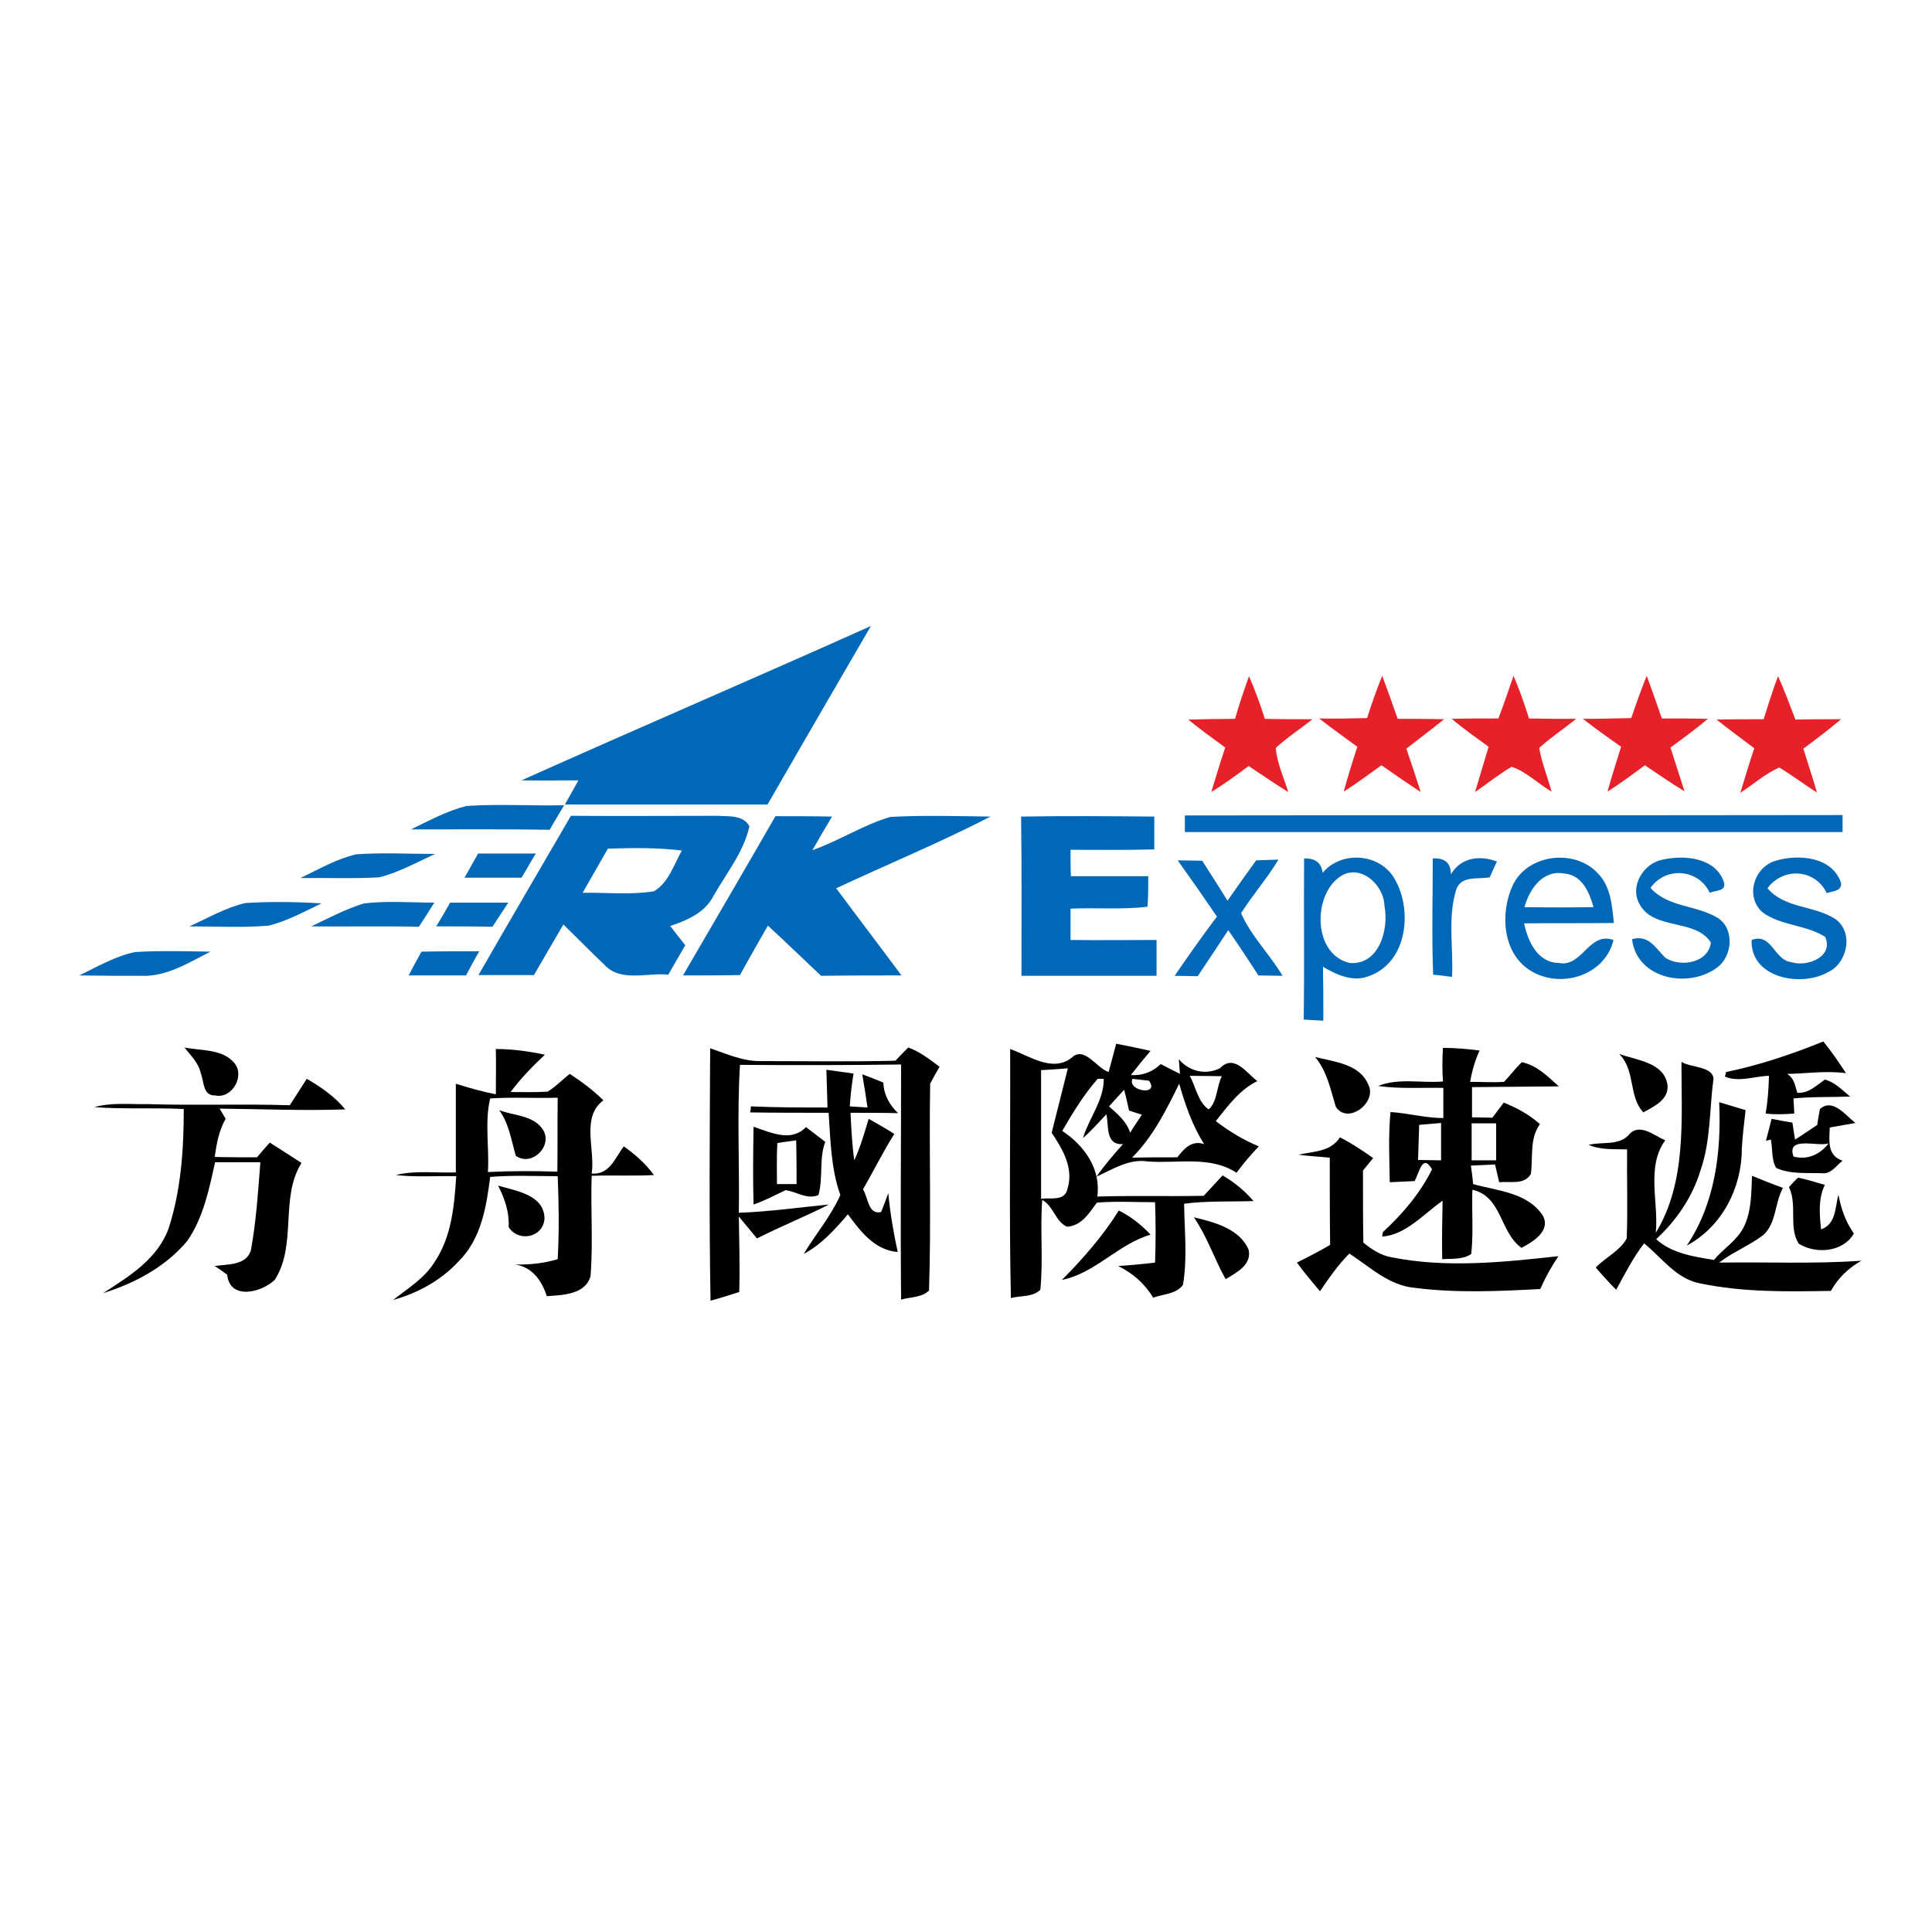 <?xml version="1.0" encoding="utf-8"?>
<!-- Generator: Adobe Illustrator 21.1.0, SVG Export Plug-In . SVG Version: 6.00 Build 0)  -->
<svg version="1.1" id="Layer_1" xmlns="http://www.w3.org/2000/svg" xmlns:xlink="http://www.w3.org/1999/xlink" x="0px" y="0px"
	 viewBox="0 0 512 512" style="enable-background:new 0 0 512 512;" xml:space="preserve">
<style type="text/css">
	.st0{fill:#FFFFFF;}
	.st1{fill:#0168B7;}
	.st2{fill:#E6212A;}
</style>
<rect y="0" class="st0" width="512" height="512"/>
<g id="_x23_0168b7ff">
	<path class="st1" d="M138.2,206.8c30.8-13.8,61.8-27.1,92.6-40.9c-9.2,15.8-18.3,31.5-27.4,47.3c-17.9,0-35.8,0-53.7,0
		c1.2-2.1,2.4-4.3,3.6-6.4C148.2,206.8,143.2,206.9,138.2,206.8z"/>
	<path class="st1" d="M108.9,219.8c4.8-2.3,9.5-4.9,14.7-6.2c8.6-0.6,17.3,0,25.9-0.2c-1.3,2.2-2.6,4.3-3.8,6.5
		C133.4,219.7,121.2,219.8,108.9,219.8z"/>
	<path class="st1" d="M151.3,216.2c12.9,0.1,25.9,0,38.9,0c2.9,0.2,6.8-0.3,8.4,2.8c-1.5,6.8-6.1,12.4-9.5,18.4
		c-2.3,4.5-7,6.5-11.5,8c1.3,1.7,2.7,3.4,4,5.1c-1.5,2.6-3,5.2-4.5,7.8c-5.6-0.6-12.7,2.1-17-2.7c-3.7-3.5-7.2-7.1-10.8-10.6
		c-2.6,4.5-5.2,8.9-7.8,13.4c-4.9,0-9.8,0-14.7,0C134.9,244.3,143.1,230.3,151.3,216.2 M161.1,224.9c-2.2,3.9-4.5,7.8-6.7,11.7
		c6.3-0.1,12.7,0.6,18.9-0.4c3.9-2.3,5.3-7.1,7.4-10.8C174.2,224.6,167.6,224.7,161.1,224.9z"/>
	<path class="st1" d="M205.5,216.3c5,0,10,0,15,0.1c-1.8,3-3.5,5.9-5.2,8.9c7.1-2.5,13.5-6.7,20.6-8.8c8.9-0.5,17.8-0.2,26.6-0.1
		c-13.4,6.9-27.2,12.6-40.9,19c5.7,7.7,11.6,15.4,17.3,23.1c-7.1,0-14.2,0-21.3,0.1c-4.7-4.4-9.3-8.9-14.1-13.3
		c-2.5,4.4-5,8.7-7.4,13.1c-5,0.1-10.1,0.1-15.1,0.1C189.2,244.4,197.4,230.4,205.5,216.3z"/>
	<path class="st1" d="M270.6,216.4c11.8-0.2,23.5-0.1,35.3,0c0,2.9,0,5.8,0,8.7c-7.4,0.2-14.8,0.1-22.2,0.1c0,2.3,0,4.7,0.1,7
		c6.8,0,13.7,0,20.5,0c0,2.7,0,5.4-0.2,8.1c-6.8,0.8-13.6,0.2-20.4,0.5c0,2.7,0,5.5,0,8.3c7.6,0.1,15.2,0,22.8,0c0,3.2,0,6.3,0,9.5
		c-11.9,0-23.9,0-35.8,0C270.7,244.6,270.8,230.5,270.6,216.4z"/>
	<path class="st1" d="M314,216.1c58.1-0.1,116.2,0,174.3-0.1c0,1.1,0,3.4,0,4.5c-58.1,0-116.2,0-174.3,0
		C314,219.4,314,217.2,314,216.1z"/>
	<path class="st1" d="M79.6,232.7c4.8-2.3,9.6-5.1,14.8-6.3c6.9-0.5,13.9-0.1,20.9-0.1c-4.8,2.2-9.6,4.9-14.8,6.2
		C93.6,232.9,86.6,232.6,79.6,232.7z"/>
	<path class="st1" d="M123.1,232.6c1.2-2.1,2.4-4.3,3.6-6.4c5.1,0,10.2,0,15.3,0c-1.3,2.1-2.5,4.3-3.8,6.4
		C133.2,232.6,128.2,232.6,123.1,232.6z"/>
	<path class="st1" d="M332.9,228c2-0.1,3.9-0.1,5.9-0.2c-3,5-6.8,9.3-9.9,14.2c2.6,6,7.6,10.9,11,16.6c-1.6,0-4.8-0.1-6.4-0.1
		c-2.6-4-5.3-8.1-8-12c-2.7,4.1-5.4,8.2-8.1,12.2c-1.5,0-4.6-0.1-6.1-0.1c3.6-5.3,7.3-10.5,11.2-15.7c-3.4-5-6.9-10-10.4-14.9
		c1.6,0,4.9,0.1,6.5,0.1c2.2,3.5,4.5,7,6.7,10.6C327.8,235.1,330.3,231.6,332.9,228z"/>
	<path class="st1" d="M350.5,231.3c5-6,15.4-5.2,19.2,1.8c4.7,8.3,3.2,21.8-6.7,25.5c-4.3,1.8-8.7-0.2-12.4-2.4
		c0.1,4.8,0.1,9.5,0.1,14.3c-1.8-0.1-3.5-0.2-5.2-0.3c0.2-14.2,0-28.5,0.1-42.7C348.5,227.4,350.2,228.6,350.5,231.3 M355,232.4
		c-7.2,5.1-7,20.6,2.7,22.8c7.8,0.6,10.4-8.9,9.2-15.1C366.8,234.4,360.3,228.6,355,232.4z"/>
	<path class="st1" d="M384.5,231.7c2.7-4.5,7.6-5.1,12.2-3.4c-0.5,1-1.4,3.1-1.9,4.2c-3.1,0.6-7.6-0.6-8.9,3.3
		c-2.3,7.4-0.7,15.4-1.1,23.1c-1.2-0.2-3.7-0.5-5-0.6c-0.4-10.3-0.1-20.5-0.1-30.8C382.9,227.3,384.5,228.7,384.5,231.7z"/>
	<path class="st1" d="M400.9,234.6c3.9-8.3,16.5-9.8,22.6-3.1c3.4,3.5,3.7,8.5,4.2,13.1c-7.9,0.1-15.9,0-23.8,0.1
		c1,4.7,3.5,10.4,9.2,10.5c6.3,1.2,7.9-8.4,14.5-6.1c-2.3,9.5-14,13-21.9,8.2C398.1,252.7,397.5,241.9,400.9,234.6 M404,240.4
		c6.1,0.1,12.2,0.1,18.3,0c-1.1-3.9-3-8.5-7.7-8.9C408.9,230.4,405.3,235.6,404,240.4z"/>
	<path class="st1" d="M434.6,239.8c-2.9-4.8,0.9-11.1,6.1-12c5.8-1.3,14.1-0.5,16.2,6.1c0.5,2.4-2.3,2-3.8,2.7
		c-3-6.4-11.7-7-15.7-1.3c4.6,5.2,12.2,4.5,17.9,8c4.4,2.9,3.8,10-0.1,13c-7.5,5.8-21.4,3.3-22.7-7.4c4.4-1.3,6.3,2.4,8.8,4.9
		c3.9,2.6,11.4,1.5,12.1-4C449.4,243.4,438.5,246.6,434.6,239.8z"/>
	<path class="st1" d="M470.6,228.1c6-1.8,15-1.1,17.3,5.9c0.2,2.3-2.3,2.1-3.8,2.7c-3-6.4-11.5-7-15.7-1.3
		c4.6,5.4,12.3,4.5,17.9,8.1c5.1,3.5,3.3,11.9-2,14.2c-7.2,4-20.5,1.4-20.1-8.6c5.4-2,5.9,5.4,10.6,5.9c4.1,1.3,11.2-1.4,8.9-6.7
		c-5.1-3.3-11.8-2.9-16.7-6.6C462.4,237.5,464.9,229.7,470.6,228.1z"/>
	<path class="st1" d="M50.2,245.5c4.9-2.2,9.6-5,14.9-6.2c6.7-0.4,13.4-0.3,20.1,0.1c-4.6,2.2-9.1,4.7-14,5.9
		C64.2,245.9,57.2,245.5,50.2,245.5z"/>
	<path class="st1" d="M96.5,239.4c6.2-0.7,12.4-0.2,18.6-0.2c-1.3,2.1-2.7,4.3-4.1,6.4c-9.5-0.2-19,0-28.5-0.1
		C87.1,243.3,91.6,240.9,96.5,239.4z"/>
	<path class="st1" d="M119.3,239.2c5.1,0,10.3,0,15.4,0c-1.4,2.1-2.8,4.3-4.2,6.4c-5-0.1-9.9-0.1-14.9-0.1
		C116.9,243.4,118.1,241.3,119.3,239.2z"/>
	<path class="st1" d="M21,258.5c4.8-2.3,9.5-5.1,14.8-6.2c6.7-0.4,13.4-0.2,20-0.1c-5.8,2.9-11.7,6.7-18.4,6.4
		C31.9,258.6,26.5,258.6,21,258.5z"/>
	<path class="st1" d="M111.7,252.2c5.1-0.1,10.2-0.1,15.3-0.1c-1.2,2.1-2.4,4.3-3.5,6.4c-5,0-10.1,0-15.2,0
		C109.4,256.4,110.5,254.3,111.7,252.2z"/>
</g>
<g id="_x23_e6212aff">
	<path class="st2" d="M331,179.2c1.6,3.7,3,7.5,4.2,11.3c4.2,0.1,8.4,0.1,12.6,0.1c-3.2,2.6-6.7,4.8-9.7,7.6c0.3,4,2.1,7.8,3.3,11.7
		c-3.6-2.2-7-4.6-10.5-6.9c-3.2,2.4-6.5,4.8-9.9,6.9c1.2-4,2.4-7.9,3.7-11.8c-3.3-2.4-6.6-4.8-9.8-7.4c4.1-0.1,8.3-0.2,12.4-0.2
		C328.4,186.6,329.7,182.9,331,179.2z"/>
	<path class="st2" d="M362.3,190.3c1.2-3.8,2.5-7.5,4-11.2c1.4,3.8,2.8,7.6,4.1,11.4c4.1,0,8.2,0,12.3,0.1c-3.3,2.7-6.7,5.2-10,7.8
		c1.3,3.8,2.6,7.7,3.8,11.5c-3.5-2.3-7-4.7-10.4-7.1c-3.3,2.4-6.6,4.8-10,7c1.1-4,2.3-7.9,3.6-11.9c-3.4-2.5-6.8-4.9-10.1-7.5
		C353.8,190.5,358,190.4,362.3,190.3z"/>
	<path class="st2" d="M401.1,179.1c1.6,3.7,2.9,7.5,4.1,11.3c4.2,0.1,8.3,0.1,12.5,0.1c-3.2,2.6-6.7,4.9-9.8,7.7
		c0.7,4,2.2,7.7,3.3,11.6c-3.6-2.1-6.7-5.3-10.6-6.6c-3.4,2-6.5,4.5-9.7,6.7c1.2-4,2.4-8,3.6-12c-3.3-2.4-6.7-4.8-9.8-7.4
		c4.1-0.1,8.3-0.1,12.4-0.1C398.5,186.7,399.8,182.9,401.1,179.1z"/>
	<path class="st2" d="M432.3,190.3c1.3-3.8,2.6-7.5,4.1-11.2c1.4,3.8,2.7,7.5,4,11.3c4.1,0,8.1,0,12.2,0.1c-3.2,2.7-6.5,5.1-9.9,7.6
		c1.2,3.9,2.5,7.7,3.7,11.6c-3.6-2.2-7.1-4.6-10.5-6.9c-3.2,2.4-6.5,4.8-9.9,7c1.1-4,2.4-8,3.6-11.9c-3.4-2.4-6.8-4.8-10.1-7.4
		C423.8,190.5,428.1,190.4,432.3,190.3z"/>
	<path class="st2" d="M471.2,179.2c1.7,3.7,3.1,7.6,4.6,11.5c4-0.1,8.1-0.1,12.1-0.1c-3.2,2.7-6.6,5.3-10,7.8
		c1.2,3.9,2.5,7.7,3.6,11.6c-3.4-2.1-6.6-4.6-10-6.6c-3.8,1.7-6.9,4.5-10.3,6.7c1.2-3.9,2.4-7.9,3.7-11.8c-3.3-2.5-6.7-5-10-7.6
		c4.1-0.1,8.3-0.1,12.5-0.1C468.6,186.7,469.8,182.9,471.2,179.2z"/>
</g>
<g id="_x23_000000ff">
	<path d="M48.9,277.6c4.4,0.9,10,0.3,13.2,4.1c2.9,3.4-0.6,9.6-5.1,8.6c-3.3,0.1-2.9-3.7-3.8-5.9C52.6,281.6,50.5,279.7,48.9,277.6z
		"/>
	<path d="M131.4,278c4.4,0,8.7,0.6,13,1.5c-3.3,3.1-6.4,6.3-9.1,9.9c3.3,0,6.5,0.1,9.8-0.1c2.2-1.3,3.9-3.2,5.9-4.7
		c3.2,2.1,6.2,4.3,8.9,7c-6,4.5-2.1,13-3.1,19.4c4.7,0.4,6.2-4.1,8.5-7.2c3,2.1,5.8,4.6,8,7.6c-5.5,0.3-11,0-16.5,0.2
		c-0.3,8.8,0.4,17.7-0.3,26.6c-1.4,4.9-7.4,5-11.6,5.3c-1.3-4.1-3.8-7.7-8.4-8.4c3.8,0.1,7.6-0.3,11.3-1.4c0.4-7.4,0.3-14.7,0-22
		c-6,0-12-0.3-17.9,0.2c-1,8-2.4,16.5-8.4,22.4c-4.6,5-10.8,8.4-17.3,10.2c3.9-3.1,8.3-5.7,11-10.1c4.5-6.7,5.2-14.9,5.7-22.7
		c-5.4-0.1-10.7,0.3-16-0.3c5.2-1.3,10.6-0.5,15.9-0.7c0-7.8,0-15.6,0-23.5c3.5,1.1,7,2.1,10.6,2.8C131.4,285.9,131.5,282,131.4,278
		 M129.9,291.1c-1.5,6.3-0.2,13-0.6,19.5c6.1-0.3,12.3-0.3,18.4-0.1c0.1-6.5,0-13,0.1-19.6C141.8,291.1,135.9,290.7,129.9,291.1z"/>
	<path d="M188.2,277.8c4.4,1.5,8.7,3.5,13.5,3.4c11.9,0,23.7,0.2,35.6-0.1c1.1-1.2,2.3-2.4,3.4-3.5c3.1,1.1,5.7,3.2,8.3,5.1
		c-0.9,1.5-1.7,3-2.5,4.5c-0.3,18.3,0.3,36.6-0.3,54.8c-1.9,1.9-4.9,1.7-7.4,2.4c-0.2-20.8,0-41.6,0-62.3
		c-14.2,0.2-28.4,0.2-42.7,0.1c-0.8,13-0.1,26.1-0.3,39.2c8-0.3,15.9-1.4,23.9-2.2c-6.3,3.2-12.8,5.8-19.1,9
		c-1.6-1.9-3.2-3.9-4.8-5.8c0.1,6.7,0.3,13.4,0.1,20c-2.5,0.8-5,1.6-7.6,2.3C187.9,322.3,188.1,300.1,188.2,277.8z"/>
	<path d="M293.8,284.1c0.7-2.5,1.3-5,2-7.5c3,0.6,6.1,1.2,9.1,1.9c-1.8,2.1-3.5,4.2-5.2,6.4c3,0.2,5.7-0.8,7.9-2.9
		c1.7,0.9,3.4,1.7,5.1,2.6c-0.1-1-0.2-2.9-0.3-3.9c2.7,3.2,7,4.3,10.9,2.4c3.7-3.9,7,1.2,9.9,3.4c-4.7,2.3-7.8,6.6-11,10.6
		c3.5,2.7,7.3,5,11.4,6.7c-2.1,2.2-4.1,4.5-5.9,7c-7-4.6-15.7-2.4-23.5-3c-5-0.8-9.3,2.1-13.6,4c2.1-3,4.5-5.8,7-8.6
		c-4.7,0.3-3.7-4.7-4.4-7.9c-2,2.1-4,4.4-6.2,6.3c1.6-5.3,5.6-10.1,5.5-15.7c-0.4,0-1.2,0-1.6,0c-3.7,4.2-6.6,9-9.4,13.8
		c5.9,3.9,10.3,10.1,9.3,17.4c9.4-0.3,18.8,0,28.2-0.2c1.7-1.8,3.3-3.6,5-5.4c3.1,1.8,5.9,4.1,8.2,6.8c-6.1,0.2-12.3-0.1-18.4,0.7
		c0.1,7.2,0.9,14.4-0.3,21.5c-1.8,2.5-5.2,2.4-7.9,3.4c-2.2-3.7-5.4-6.5-9.3-8.4c3.3-0.2,6.5-0.5,9.8-0.9c0.2-5.3,0.2-10.7,0-16
		c-5.1,0-10.3-0.3-15.4,0.1c-2.1,2.8-4,6.1-7.9,6.4c-3.1-1.3-3.6-5.5-6.6-7.1c-0.6,7.9,0.3,15.9-0.5,23.8c-2,2-5.2,1.5-7.8,2.2
		c-0.5-22-0.1-44-0.2-66c5.1,1.8,11.2,6.3,16.3,2.3C287.4,277.1,290.5,283,293.8,284.1 M275.9,283.6c0,11.4,0,22.8,0,34.1
		c2.5-0.4,6.3,0.8,7-2.7c1.7-5.4-1.3-10.5-4.2-14.8c1.4-5.7,2.9-11.4,4.3-17.1C281.1,283.3,277.6,283.5,275.9,283.6 M300.1,285.9
		c-1.4,3.3,7.3,4.6,4.4,0.5C303.4,286.3,301.2,286,300.1,285.9 M320.3,294c2.3-1.9,2.1-6.1,3.5-8.8c-2.8,0-5.6-0.1-8.5-0.1
		C316.9,288,317.5,292.1,320.3,294 M300,306.8c4-0.1,8-0.1,12-0.1c1.8-2.3,3.8-4.6,7.1-3.5c-3.1-4.9-5-10.4-6.6-16
		C309.1,294.1,305.6,301.2,300,306.8 M293.9,293.2c2.2,2,4.7,4,5.6,7c0.9-1.6,2.1-3.2,3.1-4.8c-0.9-0.3-2.6-0.8-3.4-1.1
		c-0.3-1.4-0.9-4.1-1.3-5.5C296.6,290.2,295.3,291.7,293.9,293.2z"/>
	<path d="M382.4,277.7c3.3,0,6.5,0.3,9.7,0.7c-1.2,2.6-2,5.4-2.5,8.3c3,0,6,0.2,9,0c1.6-1.7,3-3.6,4.7-5.2c4,0.8,6.9,3.8,9.8,6.4
		c-7.7,0.1-15.3,0.1-23,0.2c0,2.7,0,5.3,0,8c1.4,0,4.1,0.1,5.4,0.1c0.7-1,2.3-3,3-4c3.5,1.4,6.8,3.2,9.6,5.7
		c-2.8,3.9-1.8,8.7-2.4,13.2c-1.7,3-5.6,1.9-8.4,2.2c-0.3-1.2-0.8-3.5-1.1-4.7c-1.6,0.1-4.8,0.2-6.4,0.3c0.2,1.2,0.5,3.7,0.6,4.9
		c6.4,1.8,14.5,2.2,18.5,8.4c2.1,4.1-2.7,6.9-5.7,8.5c-5.8-4.2-5.1-13.6-13-15.4c-0.2,5.7,0.3,11.4-0.3,17c-2.3,1.6-5.2,1.2-7.7,1.4
		c-0.1-5.2,0-10.4,0.1-15.5c-5,3.5-9.8,9.1-16,9.5c0-0.3,0.1-0.9,0.2-1.2c5.2-4.8,9.8-10.2,13-16.6c-2.5-4.4-3.4,0.9-4.6,3.1
		c-2.2,0.1-4.4,0.2-6.6,0.3c-0.1-6.2-0.4-12.4,0.2-18.6c4.7,0.3,9.3,1.6,14,1.6c0-2.7,0-5.3,0-8c-5.8-0.1-11.5,0.3-17.3-0.5
		c5.4-2.2,11.5-0.7,17.2-1.2C382.2,283.7,382.2,280.7,382.4,277.7 M376.1,298.1c-0.1,3.1-0.2,6.2-0.3,9.3c1.5,0,4.6,0.1,6.1,0.1
		c0-3.3,0-6.6,0-9.9C380.5,297.7,377.6,298,376.1,298.1 M390,297.7c0,3.3,0,6.5,0,9.8c1.6,0,4.9,0,6.5,0c0-3.3,0-6.6,0-9.8
		C394.9,297.7,391.6,297.7,390,297.7z"/>
	<path d="M457.4,284.1c8.8-1.8,17.4-4.7,25.8-8.1c2.2,2.7,4.1,5.5,6,8.4c-5.2-0.7-10.4,0.1-15.6,0.2c1.9,1.1,2.1,3.1,2.7,5
		c3,0.2,5-1.9,7.3-3.5c2.7,0.7,4.6,2.8,6.7,4.5c-5,0.2-10,0-15,0.5c0,1,0.2,3,0.2,4c-2.6,0.2-5.1,0.3-7.6,0c0.6-3.3,0.8-6.7,0.9-10
		c-3.9,0.1-8,1.8-11.7,0.2C457.2,285.1,457.4,284.4,457.4,284.1z"/>
	<path d="M429.1,279.3c4.6,1.7,11.9,2.2,12.8,8.2c0.4,4-3.6,5.7-6.4,7.3C431.5,290.5,433.5,283.7,429.1,279.3z"/>
	<path d="M348.5,280.1c5,1.3,11.8,1.8,14.1,7.3c2.5,4.7-5.4,10.8-8.6,5.9C352.6,288.7,351.7,283.9,348.5,280.1z"/>
	<path d="M445.6,281.4c2.5,1.6,8.1,1.1,8.5,4.4c-1.1,8.1-0.7,16.4-3.4,24.2c-2.1,7.1-6.4,13.4-11.8,18.4c4.2,3.8,9.9,4.6,15.3,5.5
		c2.5-3,6.1-5.1,7.9-8.7c2.1-4.2,2-9,2.2-13.6c2.7,1.1,5.4,2.2,8.2,3.2c-2.2,4-1.7,9.3-5.2,12.5c-3.7,2.8-8.1,4.5-11.7,7.3
		c12.6-0.2,25.2,0.4,37.7-0.5c-3.4,1.9-6.2,4.6-8.1,8c-11.6,0.2-23.3,0.4-34.7-2c-6.3-1.2-10.1-6.8-14.8-10.6
		c-2.9,3.8-5.1,8.1-7.4,12.3c-1.9-1.9-3.7-3.9-5.4-5.9c2.6-2.7,6.4-4.4,8.2-7.7c0.3-7.9,0-15.8,0.1-23.6c-3.4-0.1-7,0.2-10.2-1.2
		c3.5-0.9,7.9,0.3,10.6-2.6c2.8-3.4,6.7,0.1,9.7,1.4c-5.1,7-1.7,16.4-2.5,24.5C447,313.3,445.6,296.6,445.6,281.4z"/>
	<path d="M219.3,293.5c-0.1-3.3-0.2-6.6-0.3-10c2.4,0.3,4.8,0.7,7.2,1c-0.5,2.9-0.8,5.8-1,8.7c1.2,0.1,3.5,0.2,4.7,0.3
		c-0.4-2.9-0.9-5.9-1.4-8.8c1.9,0.7,3.7,1.4,5.6,2.2c0.1,3.2,1.6,5.9,3.9,8.1c-4.2-0.1-8.4-0.1-12.6-0.1c0.2,4.2,0.4,8.5,1,12.6
		c1.6-3.5,2.7-7.3,3.8-11c2.3,1.3,4.6,2.6,6.8,4c-3,4.8-5.5,9.8-8.3,14.7c1.4,2.1,1.3,6.8,4.8,6c0.7-1.7,1.3-3.3,1.9-5
		c0.5,5.3,1.4,10.5,2.5,15.6c-6.1-0.5-9.9-5.5-13.2-10c-3.4,4-7,8-11.7,10.5c3.2-5.3,7.2-10,9.7-15.6c-2.5-7-2.6-14.5-3.1-21.8
		c-7,0-13.9,0-20.8-0.1c0.1-0.4,0.2-1.2,0.2-1.6C205.7,293.5,212.5,293.5,219.3,293.5z"/>
	<path d="M76.8,292.9c1.5-2.3,3-4.7,4.5-7c3.8,2.2,7.4,4.7,10.2,8.1c-11.1,0.4-22.2-0.1-33.3-0.2c0.4,0.7,1.2,2,1.6,2.7
		c-1.8,3.1-2.4,6.6-2.9,10.1c3.7,0.1,7.4,0.1,11.2,0.1c0.8-1,2.5-2.9,3.4-3.9c2.8,1.8,5.7,3.6,8.4,5.4c-5.8,9.2-1.1,21.7-7.1,31
		c-3.6,3.4-11.9,5.4-12.6-1.4c-1.1-0.8-2.2-1.6-3.3-2.3c3.4-0.5,8.4-0.1,9.6-4.2c1.4-7.7,1.9-15.5,2.5-23.3c-4,0-8,0-12,0
		c-1.6,7.2-3.1,14.7-7.4,20.9c-5.7,6.8-13.9,11.2-22.3,13.8c6.9-4.4,14.5-9.1,17.4-17.2c3.3-10.2,4-21,4-31.6
		c-7.9-0.4-15.8,0.1-23.7-0.5c4.6-1.3,9.4-0.7,14-0.8C51.6,293,64.2,292.5,76.8,292.9z"/>
	<path d="M455.6,292.1c2.3,0.7,4.7,1.4,7,2.1c-0.4,3.4-0.8,6.8-1,10.2c0,10.5-5.3,20.7-14.6,25.7C454.5,319,456.2,305.3,455.6,292.1
		z"/>
	<path d="M482.3,293.9c3.4-3,6.8,1.7,9.4,3.7c-1.7,0.3-5.1,0.9-6.8,1.2c-0.1,3.4-0.8,7.4,3.4,8.8c-1.7,1.3-3.1,3.7-5.6,3.3
		c-4-0.1-8.4,0.3-12-1.4c-1.3-2.2-0.9-5-1.4-7.5l-1.3,0.3c0.5-1.9,1-3.9,1.5-5.8c1.4,0.3,4.2,0.8,5.5,1c0.1,0.7,0.3,2,0.4,2.6
		l0.3,1.9c2-1.2,3.9-2.6,5.9-3.9C481.7,297.1,482.1,295,482.3,293.9 M475.3,306.5c3.7,1,7.1-0.6,9.3-3.5
		C481.8,304,473.3,300.9,475.3,306.5z"/>
	<path d="M132.3,294.2c3.8,1.5,9.1,1.3,11.6,5.2c2.7,4.3-3,9.9-7.2,6.9C135.5,302.2,134.9,297.8,132.3,294.2z"/>
	<path d="M199.7,298.6c4.5,1.5,9.9,4.2,13.9,0.1c1.7,1.3,3.4,2.6,5.1,3.9c-1.7,4.5-0.5,9.5-1.8,14.1c-3,1.3-5.8-0.9-8.7-1.3
		c-2.8,1.3-5.5,2.8-8.5,3.8C199.5,312.2,199.6,305.4,199.7,298.6 M206,302.9c-0.2,3.6-0.1,7.3-0.1,10.9c1.3,0,3.9,0,5.2,0
		c0-3.9,0-7.7-0.1-11.6C209.7,302.4,207.2,302.7,206,302.9z"/>
	<path d="M344.1,306c4-0.9,8.5-0.7,11-4.6c3.1,1.6,6,3.5,8.8,5.5c-0.7,0.8-2,2.5-2.7,3.3c0,6.4,0,12.7,0.1,19.1
		c2.2,1.8,4.6,3.4,7.5,3.9c14.6,2.9,29.5,1.3,44.2-0.3c-1.9,2.8-3.5,5.7-4.8,8.7c-11,0.6-22.2,1.1-33.2-0.3
		c-6.9-0.6-11.9-5.5-17.4-9.1c-3,3-5.4,6.5-7.8,10c-2.1-2.5-4.2-5-6.1-7.6c3-1.5,5.9-3,8.8-4.7c-0.1-7.7-0.1-15.4-0.1-23.1
		C349.6,306.5,346.8,306.4,344.1,306z"/>
	<path d="M476.5,312.1c1.1,0.2,2.2,0.5,3.3,0.8c0.9,0.3,2.8,0.8,3.8,1.1c-1.8,3.7-1.4,7.9-1,11.8c4-1.4,3.7-5.8,4.6-9.2
		c0.7,3.7,1.9,7.2,4.1,10.3c-2.9,5-10.1,5.5-14.6,2.7c-2.8-4.3-0.3-10.2-2.6-15C474.6,314,475.8,312.7,476.5,312.1z"/>
	<path d="M132,314.2c4.7,1.4,12.2,2.4,12.3,8.7c-0.3,5.1-6.9,6.4-9.5,2.3C135,321.3,133.8,317.7,132,314.2z"/>
	<path d="M296.5,320.8c3.2,1.6,6,3.8,8.4,6.4c-8.6,2.5-14.6,10.2-23.5,12C287,333.6,292.3,327.5,296.5,320.8z"/>
	<path d="M316.4,322.6c5.4,1.3,12.1,3,14.5,8.6c0.9,4-3.3,6.1-6.1,7.8C321.8,333.6,319.9,327.7,316.4,322.6z"/>
</g>
</svg>
